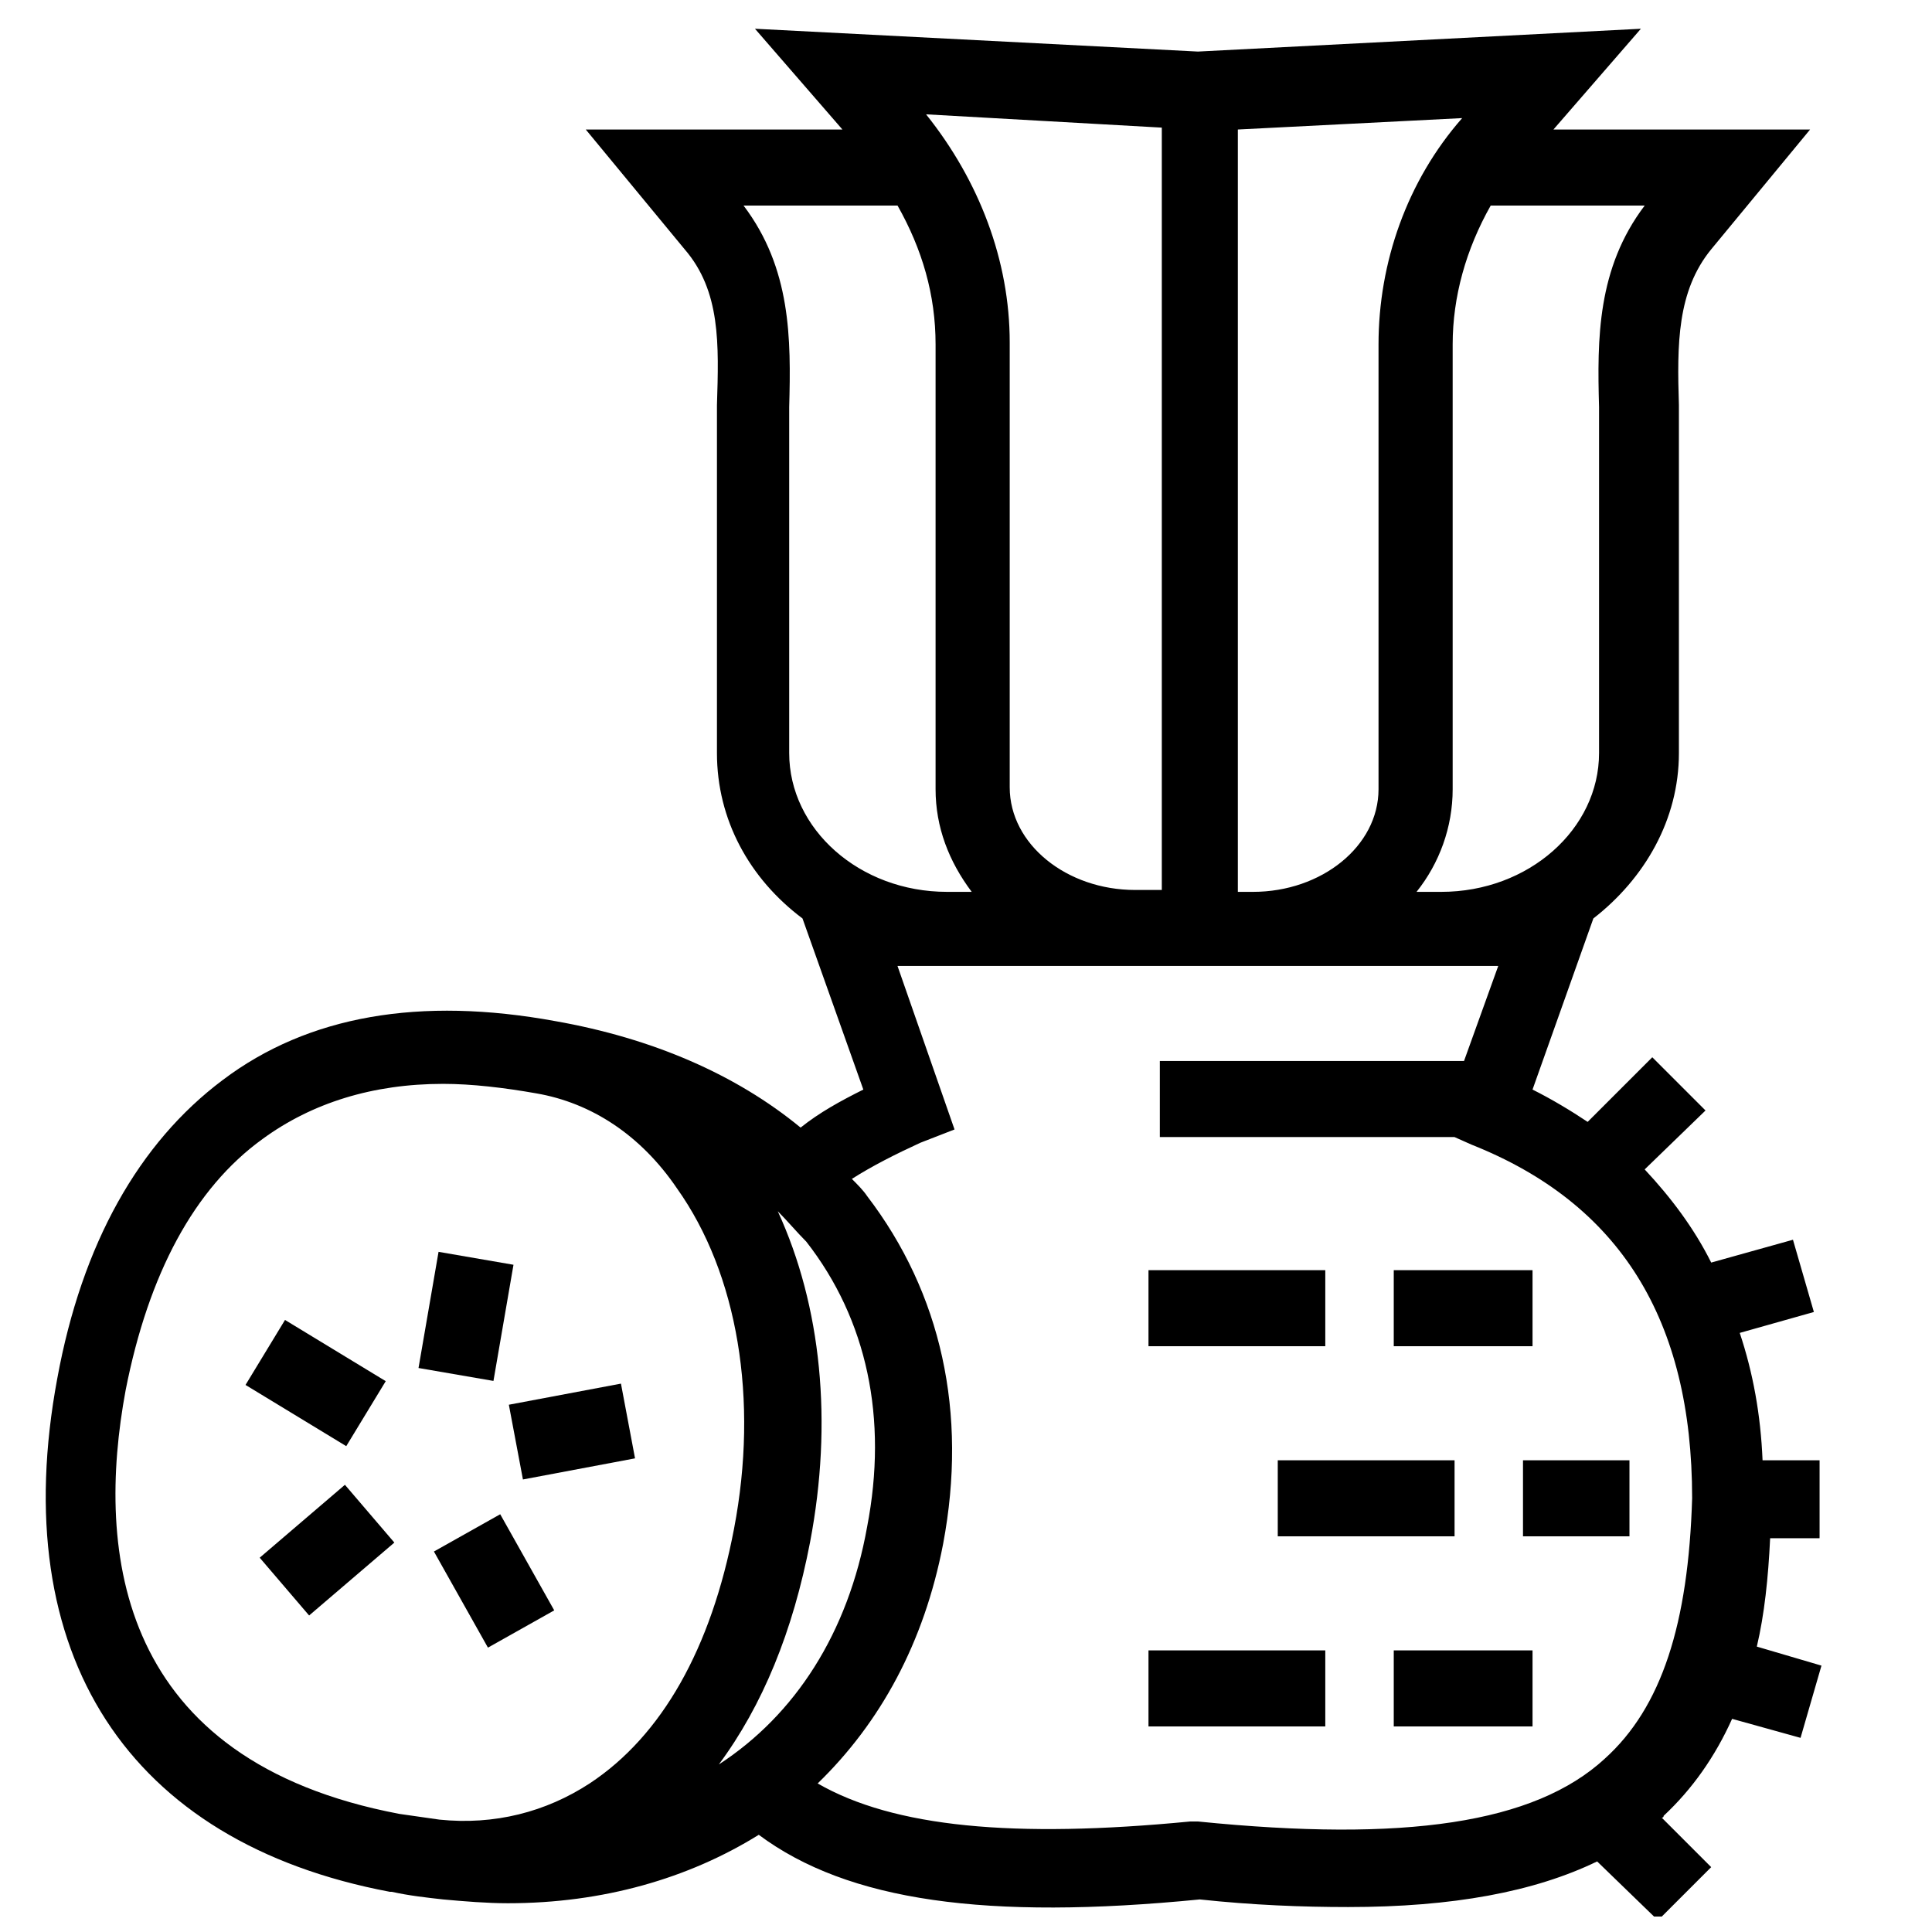<?xml version="1.0" encoding="UTF-8"?>
<!-- Uploaded to: ICON Repo, www.iconrepo.com, Generator: ICON Repo Mixer Tools -->
<svg width="800px" height="800px" version="1.1" viewBox="144 144 512 512" xmlns="http://www.w3.org/2000/svg">
 <defs>
  <clipPath id="a">
   <path d="m156 151h471v500.9h-471z"/>
  </clipPath>
 </defs>
 <path d="m513.36 480.61h36.777v20.152h-36.777z"/>
 <path d="m448.36 480.61h46.855v20.152h-46.855z"/>
 <path d="m219.53 493.8 26.695 16.223-10.465 17.223-26.695-16.223z"/>
 <path d="m260.22 475.75 19.859 3.426-5.309 30.785-19.859-3.426z"/>
 <path d="m225.92 572.12-13.098-15.312 22.586-19.32 13.098 15.312z"/>
 <path d="m312.29 530.48-29.707 5.594-3.731-19.805 29.707-5.594z"/>
 <path d="m273.31 580.64-14.316-25.473 17.566-9.875 14.316 25.473z"/>
 <path d="m513.36 581.37h36.777v20.152h-36.777z"/>
 <path d="m448.36 581.37h46.855v20.152h-46.855z"/>
 <path d="m482.62 530.99h46.855v20.152h-46.855z"/>
 <path d="m547.61 530.99h28.215v20.152h-28.215z"/>
 <g clip-path="url(#a)">
  <path d="m626.21 551.14v-20.152h-15.113c-0.504-12.09-2.519-23.176-6.047-33.754l19.648-5.543-5.543-19.145-21.664 6.047c-4.535-9.07-10.578-17.129-17.633-24.688l16.121-15.617-14.105-14.105-17.129 17.129c-4.535-3.023-9.574-6.047-14.609-8.566l16.121-45.344c13.602-10.578 22.672-26.199 22.672-43.832v-83.129-9.07c-0.504-16.121-0.504-30.23 8.566-41.312l26.199-31.738h-68.016l23.176-26.703-117.39 6.047-117.39-6.047 23.176 26.703h-68.016l26.199 31.738c9.574 11.082 9.07 25.191 8.566 41.312v9.07 83.129c0 17.633 8.566 33.25 22.672 43.832l16.121 45.344c-6.047 3.023-11.586 6.047-16.625 10.078-17.129-14.105-39.297-23.68-64.992-28.215-35.77-6.551-65.496-1.512-88.168 15.617-22.168 16.625-37.281 43.328-43.832 79.098-13.602 73.051 18.641 122.93 88.168 136.03h0.504c4.535 1.008 9.07 1.512 13.602 2.016 5.543 0.504 11.586 1.008 17.129 1.008 25.191 0 47.863-6.551 66.504-18.137 23.68 17.633 60.457 22.672 116.88 17.129 14.105 1.512 27.207 2.016 39.297 2.016 27.711 0 49.375-4.031 66-12.09l16.121 15.617 14.105-14.105-13.098-13.098s0.504 0 0.504-0.504c7.559-7.055 13.602-15.617 18.137-25.695l18.137 5.039 5.543-19.145-17.129-5.039c2.016-8.566 3.023-18.137 3.527-28.719h13.094zm-58.445-299.26v8.566 83.129c0 20.152-18.641 36.777-41.816 36.777h-6.551c6.047-7.559 9.574-17.129 9.574-27.207v-117.89c0-12.594 3.527-25.191 10.078-36.777h40.809c-12.598 16.625-12.598 35.266-12.094 53.402zm-58.441-16.625v117.89c0 15.113-15.113 27.207-33.25 27.207h-4.031v-202.03l59.449-3.023c-14.609 16.625-22.168 38.289-22.168 59.953zm-57.434-57.434v202.03h-7.055c-18.137 0-33.25-12.09-33.25-27.207v-117.89c0-21.664-8.062-42.824-22.168-60.457zm-110.84 20.656h40.809c6.551 11.586 10.078 23.68 10.078 36.777v117.89c0 10.078 3.527 19.145 9.574 27.207h-6.551c-23.176 0-41.816-16.625-41.816-36.777v-83.129-8.566c0.5-18.137 0.5-36.777-12.094-53.402zm-6.551 413.12c11.586-15.617 19.648-35.266 24.184-58.945 6.047-31.738 3.023-62.473-8.566-87.664 2.519 2.519 5.039 5.543 7.559 8.062 16.121 20.656 21.664 46.855 16.121 75.57-5.039 28.215-19.145 49.879-39.297 62.977zm-157.19-99.25c6.047-30.73 18.137-53.402 36.273-66.504 13.098-9.574 29.223-14.609 47.863-14.609 7.559 0 16.121 1.008 24.688 2.519 14.609 2.519 27.711 11.082 37.281 25.191 16.121 22.672 21.664 55.922 15.113 90.184-6.047 31.738-19.145 54.914-38.289 67.512-11.586 7.559-25.191 11.082-39.801 9.574-3.527-0.504-7.055-1.008-10.578-1.512-74.566-14.113-80.613-69.027-72.551-112.36zm391.96 97.738c-18.641 17.129-52.898 22.168-107.82 16.625h-2.016c-46.855 4.535-78.594 1.512-98.746-10.078 16.625-16.121 28.215-37.281 33.25-63.48 6.551-34.762-0.504-66.504-20.152-92.195-1.008-1.512-2.519-3.023-4.031-4.535 5.543-3.527 11.586-6.551 18.137-9.574l9.07-3.527-15.113-43.328h159.2l-9.07 25.191h-80.609v20.152h78.09l4.535 2.016c39.297 15.617 58.441 46.352 58.441 93.707-1.004 33.258-8.055 55.426-23.172 69.027z"/>
 </g>
</svg>